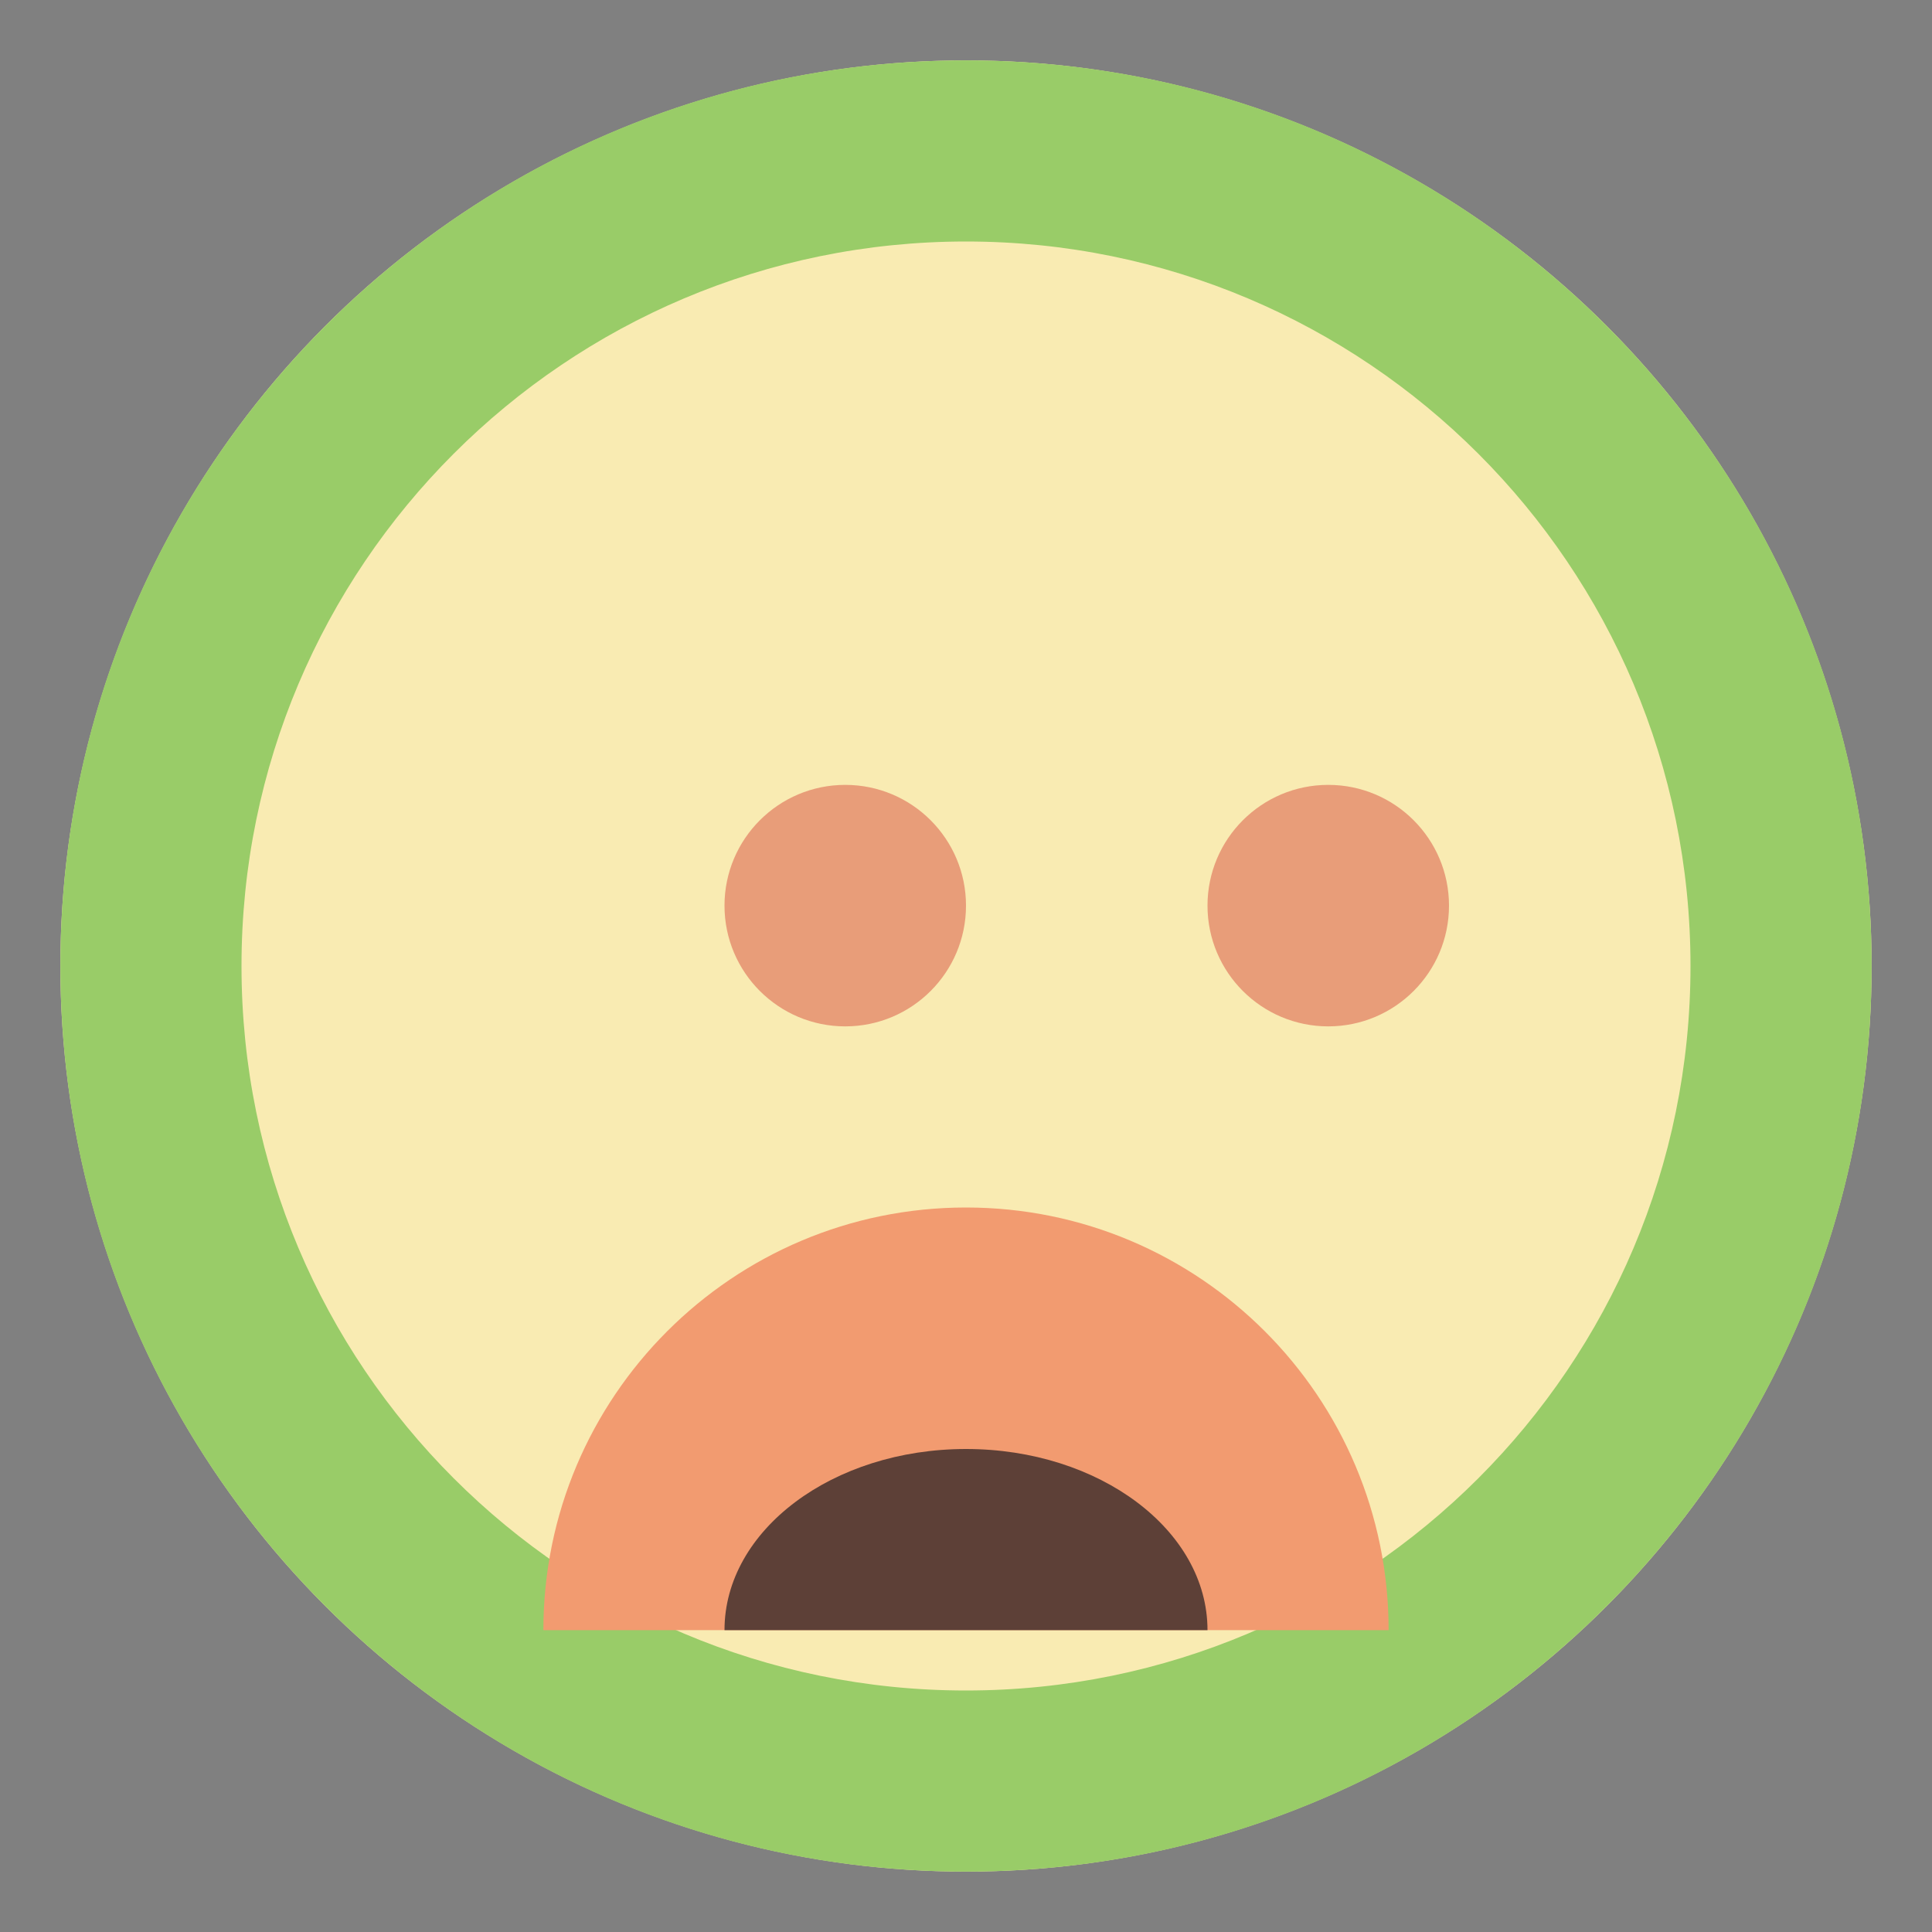 <svg version="1.1" xmlns="http://www.w3.org/2000/svg" x="0px" y="0px" viewBox="0 0 64 64" xml:space="preserve">
  <rect x="0" y="0" width="64" height="64" fill="#808080" stroke="none"/>
  <g>
    <circle style="fill:#F9EBB2;" cx="32" cy="32" r="30"/>
    <path style="fill:#99CC68;" d="M32,2C15.431,2,2,15.431,2,32s13.431,30,30,30c16.569,0,30-13.431,30-30S48.569,2,32,2z M32,56
      c-13.255,0-24-10.745-24-24S18.745,8,32,8c13.255,0,24,10.745,24,24S45.255,56,32,56z"/>
    <path style="fill:#E89D79;" d="M44,34c-2.209,0-4-1.791-4-4s1.791-4,4-4s4,1.791,4,4S46.209,34,44,34z M28,34c-2.209,0-4-1.791-4-4
      s1.791-4,4-4s4,1.791,4,4S30.209,34,28,34z"/>
    <path style="fill:#F29B70;" d="M32,40c7.732,0,14,6.268,14,14H18C18,46.268,24.268,40,32,40z"/>
  </g>
  <g>
    <path style="fill:#5D4037;" d="M32,48c-4.418,0-8,2.689-8,6h16C40,50.689,36.418,48,32,48z"/>
  </g>
</svg>